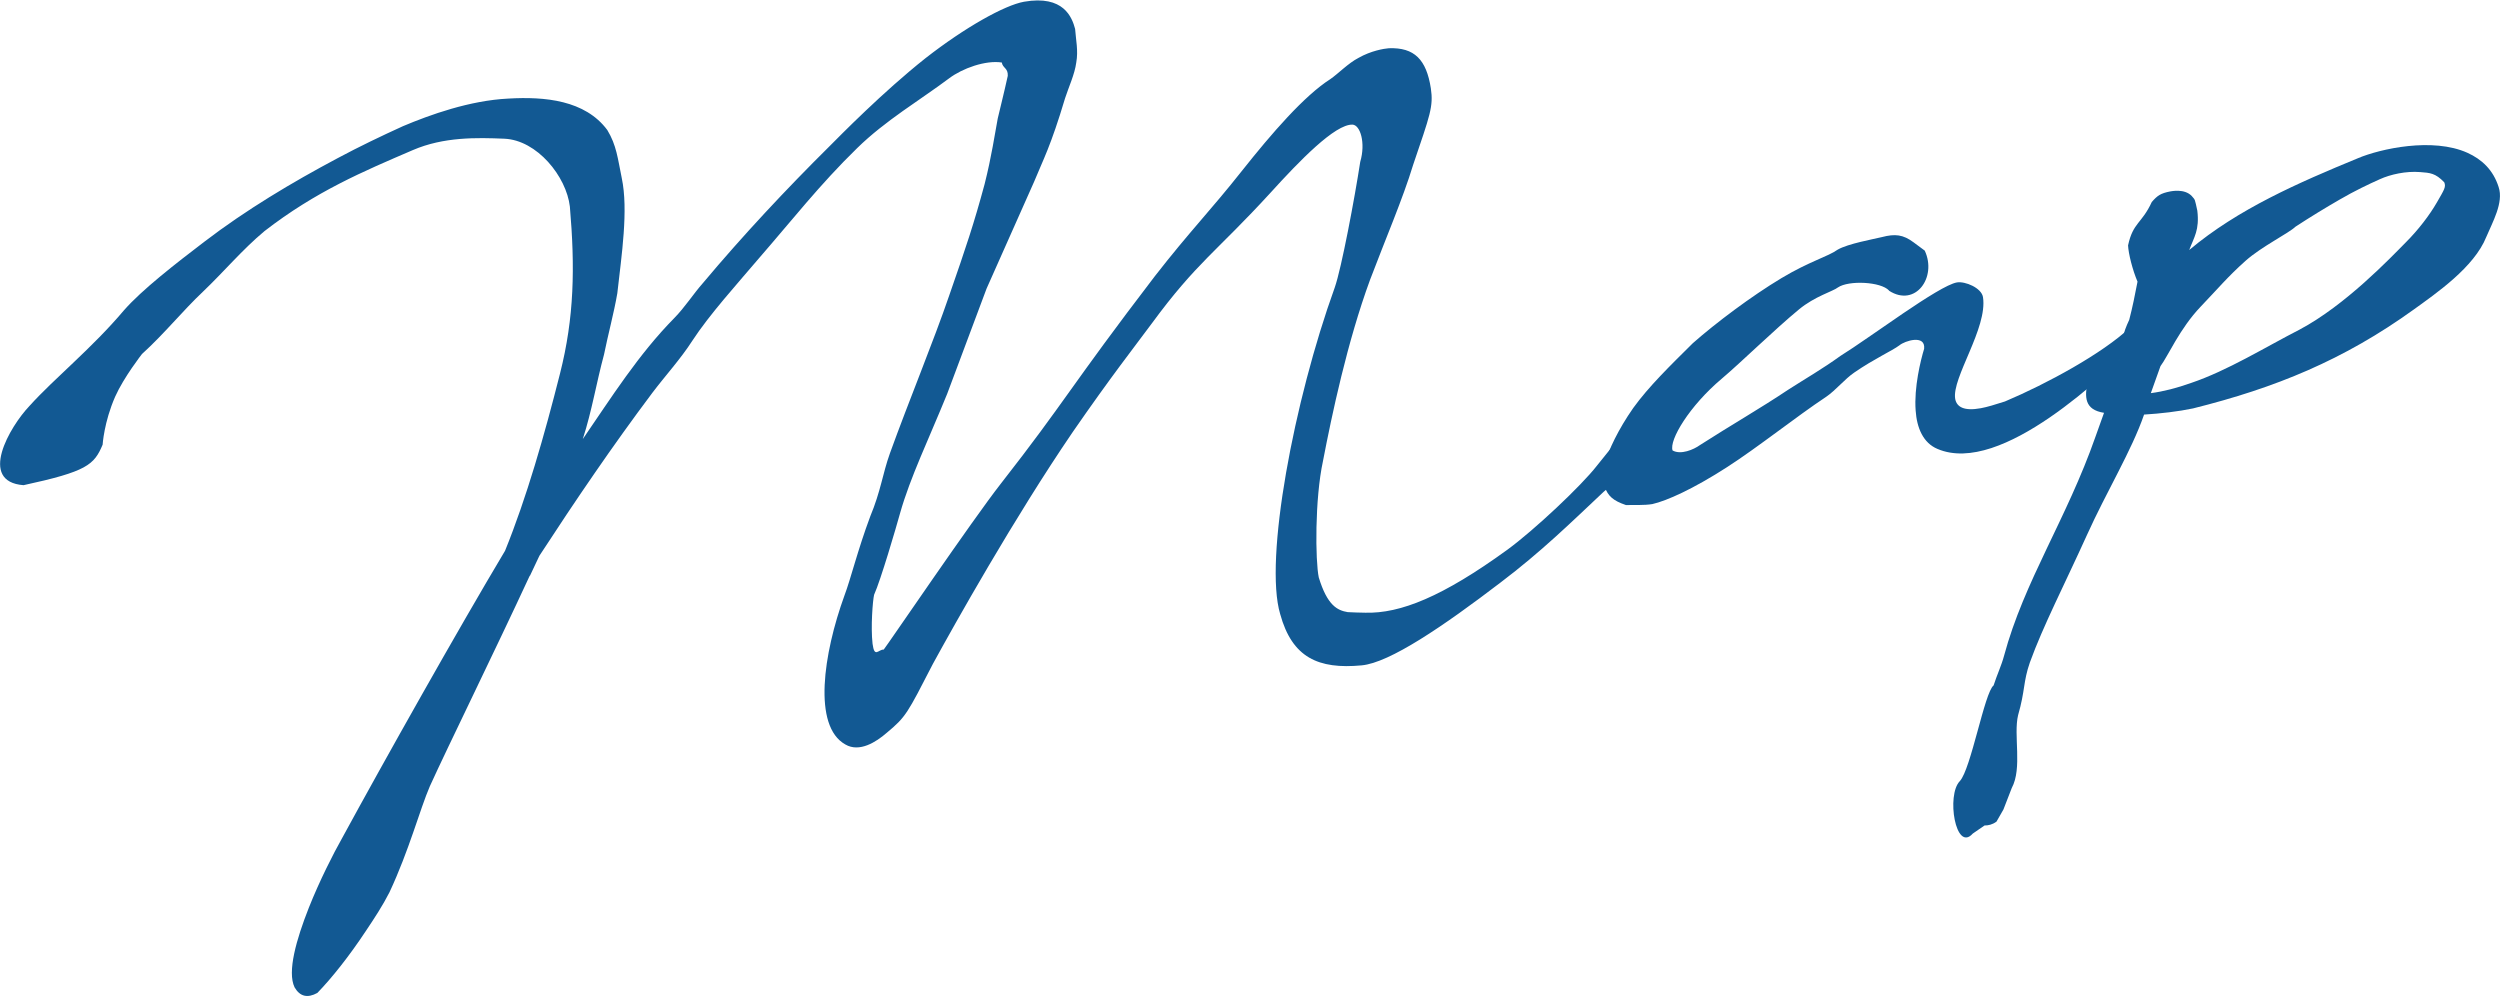 <?xml version="1.0" encoding="UTF-8"?><svg id="_レイヤー_2" xmlns="http://www.w3.org/2000/svg" viewBox="0 0 129.59 51.63"><defs><style>.cls-1{fill:#125993;stroke-width:0px;}</style></defs><g id="Text"><path class="cls-1" d="m27.47,29.82c-1.83,3.95-4.25,8.87-5.19,10.94-.51,1.18-1.07,3.31-2.09,5.49-.35.69-.79,1.36-1.24,2.03-.84,1.27-1.76,2.43-2.5,3.19-.51.28-.9.19-1.18-.29-.39-.81.09-2.48.74-4.13.56-1.41,1.28-2.82,1.71-3.58,2.22-4.08,6-10.8,8.46-14.92,1.11-2.73,2.04-5.98,2.85-9.19.74-2.91.78-5.51.51-8.65-.18-1.56-1.7-3.45-3.4-3.52-1.42-.06-3.14-.1-4.74.59-2.58,1.11-5.03,2.14-7.69,4.2-1.14.95-2.12,2.12-3.17,3.12-1.1,1.04-2.02,2.2-3.18,3.25,0,0-.94,1.2-1.39,2.21-.58,1.32-.65,2.49-.65,2.49-.44,1.05-.82,1.39-4.1,2.1-2.37-.18-.72-3.03.31-4.11,1.31-1.45,3.22-2.97,4.9-4.96.94-1.07,2.67-2.41,4.15-3.54,2.17-1.66,4.55-3.08,6.92-4.34,1.14-.61,2.27-1.15,3.39-1.66,1.4-.59,3.45-1.33,5.46-1.43,1.89-.11,3.98.08,5.13,1.63.48.79.54,1.47.75,2.49.35,1.66-.01,4-.23,5.97-.17,1-.49,2.18-.69,3.18-.4,1.48-.62,2.89-1.1,4.38,1.49-2.17,2.88-4.38,4.74-6.27.56-.57.97-1.23,1.49-1.82,2.09-2.49,4.3-4.85,6.56-7.09.53-.53,2.75-2.8,4.97-4.56,2.06-1.61,4.11-2.75,5.11-2.93,2.06-.36,2.49.81,2.65,1.41.04.56.17,1.13.06,1.74-.08.61-.4,1.29-.58,1.85-.75,2.51-1.13,3.17-1.61,4.34l-2.46,5.53-2.04,5.45c-.96,2.36-1.92,4.34-2.44,6.18-.21.76-1.01,3.49-1.35,4.24-.07.29-.18,1.66-.08,2.54.1.76.3.29.58.3.23-.29,4.59-6.71,6.07-8.6,3.34-4.27,3.61-5.04,7.98-10.75,1.83-2.35,2.87-3.38,4.53-5.48,1.53-1.93,3.22-3.88,4.57-4.74.42-.29.92-.82,1.46-1.1.65-.37,1.32-.48,1.57-.5,1.33-.05,1.95.59,2.18,2.08.14.94-.04,1.38-.92,3.97-.53,1.75-1.46,3.91-2.23,5.95-1.18,3.21-1.98,7-2.44,9.39-.43,1.98-.4,5.19-.22,6.04.44,1.45.96,1.71,1.5,1.8.25.02.6.02.91.03,1.82.05,4.01-.83,7.36-3.26,1.41-1.03,3.85-3.33,4.64-4.35.71-.91.84-.93,1.14-1.67.19-.35.75-1.04,1.4-.9.71.12.46.64.37,1.06-.62,1.08-1.14,1.67-2.56,2.86-1.71,1.61-3.23,3.1-5.33,4.69-2.97,2.27-5.76,4.17-7.21,4.3-2.24.21-3.6-.4-4.22-2.66-.84-2.82.71-11.06,2.83-16.93.35-1,1.03-4.62,1.32-6.51.29-.99,0-1.91-.4-1.93-.91-.03-2.76,1.89-4.25,3.53-2.8,3.06-3.83,3.61-6.15,6.77-.88,1.19-2.11,2.75-4.1,5.63-3.05,4.47-6.14,9.99-7.25,12.02-1.33,2.58-1.39,2.74-2.4,3.58-.54.47-1.41,1.03-2.14.6-1.7-.95-1.14-4.7-.05-7.71.34-.9.68-2.34,1.34-4.11.55-1.32.64-2.21,1.02-3.27.99-2.74,2.26-5.8,3.08-8.2.87-2.5,1.28-3.72,1.83-5.76.37-1.47.52-2.56.68-3.4.09-.39.33-1.34.52-2.21.02-.41-.26-.39-.31-.69-.84-.13-2.04.3-2.73.82-1.52,1.14-3.3,2.18-4.77,3.62-1.92,1.87-3.42,3.79-5.03,5.64-1.19,1.4-2.63,2.99-3.51,4.34-.61.95-1.4,1.81-2.08,2.71-2.05,2.73-3.98,5.57-5.85,8.44l-.5,1.06Z"/><path class="cls-1" d="m97.92,15.06c-.42-.46-2.09-.54-2.65-.16-.25.2-1.2.46-2.02,1.14-1.25,1.03-3.04,2.78-3.99,3.58-1.69,1.42-2.75,3.2-2.56,3.73.42.24,1.09-.04,1.42-.28,1.54-.99,3.19-1.94,4.56-2.86.87-.56,1.81-1.1,2.72-1.76,1.55-.96,5.1-3.65,6.04-3.81.42-.07,1.27.28,1.35.76.25,1.61-1.63,4.19-1.44,5.28.08.42.46.64,1.33.48.33-.06.75-.19,1.25-.35,2.18-.92,5.06-2.49,6.48-3.83.74-.26.92.27.39.81-1.6,1.53-7.06,6.9-10.37,5.48-.74-.31-1.07-1.09-1.13-1.99-.09-1.2.26-2.61.44-3.2.08-.76-1.01-.41-1.28-.18-.39.29-1.31.7-2.34,1.41-.5.34-.96.92-1.46,1.26-1.54,1.02-3.54,2.62-5.16,3.66-1.74,1.12-3.1,1.73-3.85,1.9-.42.07-.93.04-1.37.05-.67-.23-.92-.46-1.11-.96-.08-.27-.05-.8.03-1.22.17-.65.69-1.75,1.46-2.85.8-1.11,1.9-2.18,3.09-3.36,1.19-1.05,3.04-2.44,4.59-3.37,1.47-.88,2.4-1.11,2.92-1.48.54-.31,1.84-.54,2.29-.65.69-.18,1.1-.13,1.64.27l.58.43c.65,1.38-.48,2.96-1.85,2.08Z"/><path class="cls-1" d="m109.07,21.4c-1.03-.16-1.02-.82-.85-1.66.21-.79,1.08-1.47,1.62-1.07l.2-.82c-.02-.09,0-.19,0-.31.04-.29.17-.62.33-.96.17-.65.3-1.3.43-1.98-.26-.61-.47-1.45-.49-1.88.26-1.2.71-1.12,1.23-2.25.29-.33.45-.45.97-.55.03,0,.72-.16,1.1.24.19.22.15.13.29.76.12,1.01-.17,1.37-.42,2.04,2.53-2.13,5.69-3.5,8.75-4.76,1.16-.49,3.87-1.09,5.67-.28.75.34,1.34.89,1.62,1.78.27.8-.33,1.84-.64,2.58-.63,1.58-2.61,2.93-3.74,3.75-3.66,2.64-7.21,4.08-11.46,5.14-.75.16-1.7.27-2.54.32-.64,1.86-1.95,4-2.96,6.24-1.15,2.54-2.29,4.75-2.96,6.61-.35,1-.24,1.45-.61,2.73-.25,1.04.23,2.74-.33,3.78l-.43,1.11-.36.63c-.22.16-.43.2-.62.2l-.61.42c-.89,1-1.38-2-.67-2.72.58-.63,1.28-4.6,1.75-4.96.18-.56.41-1.04.54-1.53,1.04-3.87,3.25-7.1,4.74-11.36l.44-1.23Zm9.92-9.65c-.35.34-1.76,1.03-2.59,1.77-.92.82-1.43,1.44-2.33,2.38-1.08,1.13-1.7,2.58-2.08,3.08l-.5,1.4c.67-.09,1.36-.27,2.09-.53,1.89-.64,3.8-1.83,5.63-2.77,2.37-1.26,4.69-3.7,5.51-4.53.64-.64,1.22-1.4,1.6-2.06.38-.66.48-.8.38-1.04-.46-.48-.74-.49-1.25-.53-.73-.06-1.54.12-2.09.37-.58.26-1.3.6-2.09,1.06-.71.41-1.5.89-2.28,1.4Z"/></g></svg>